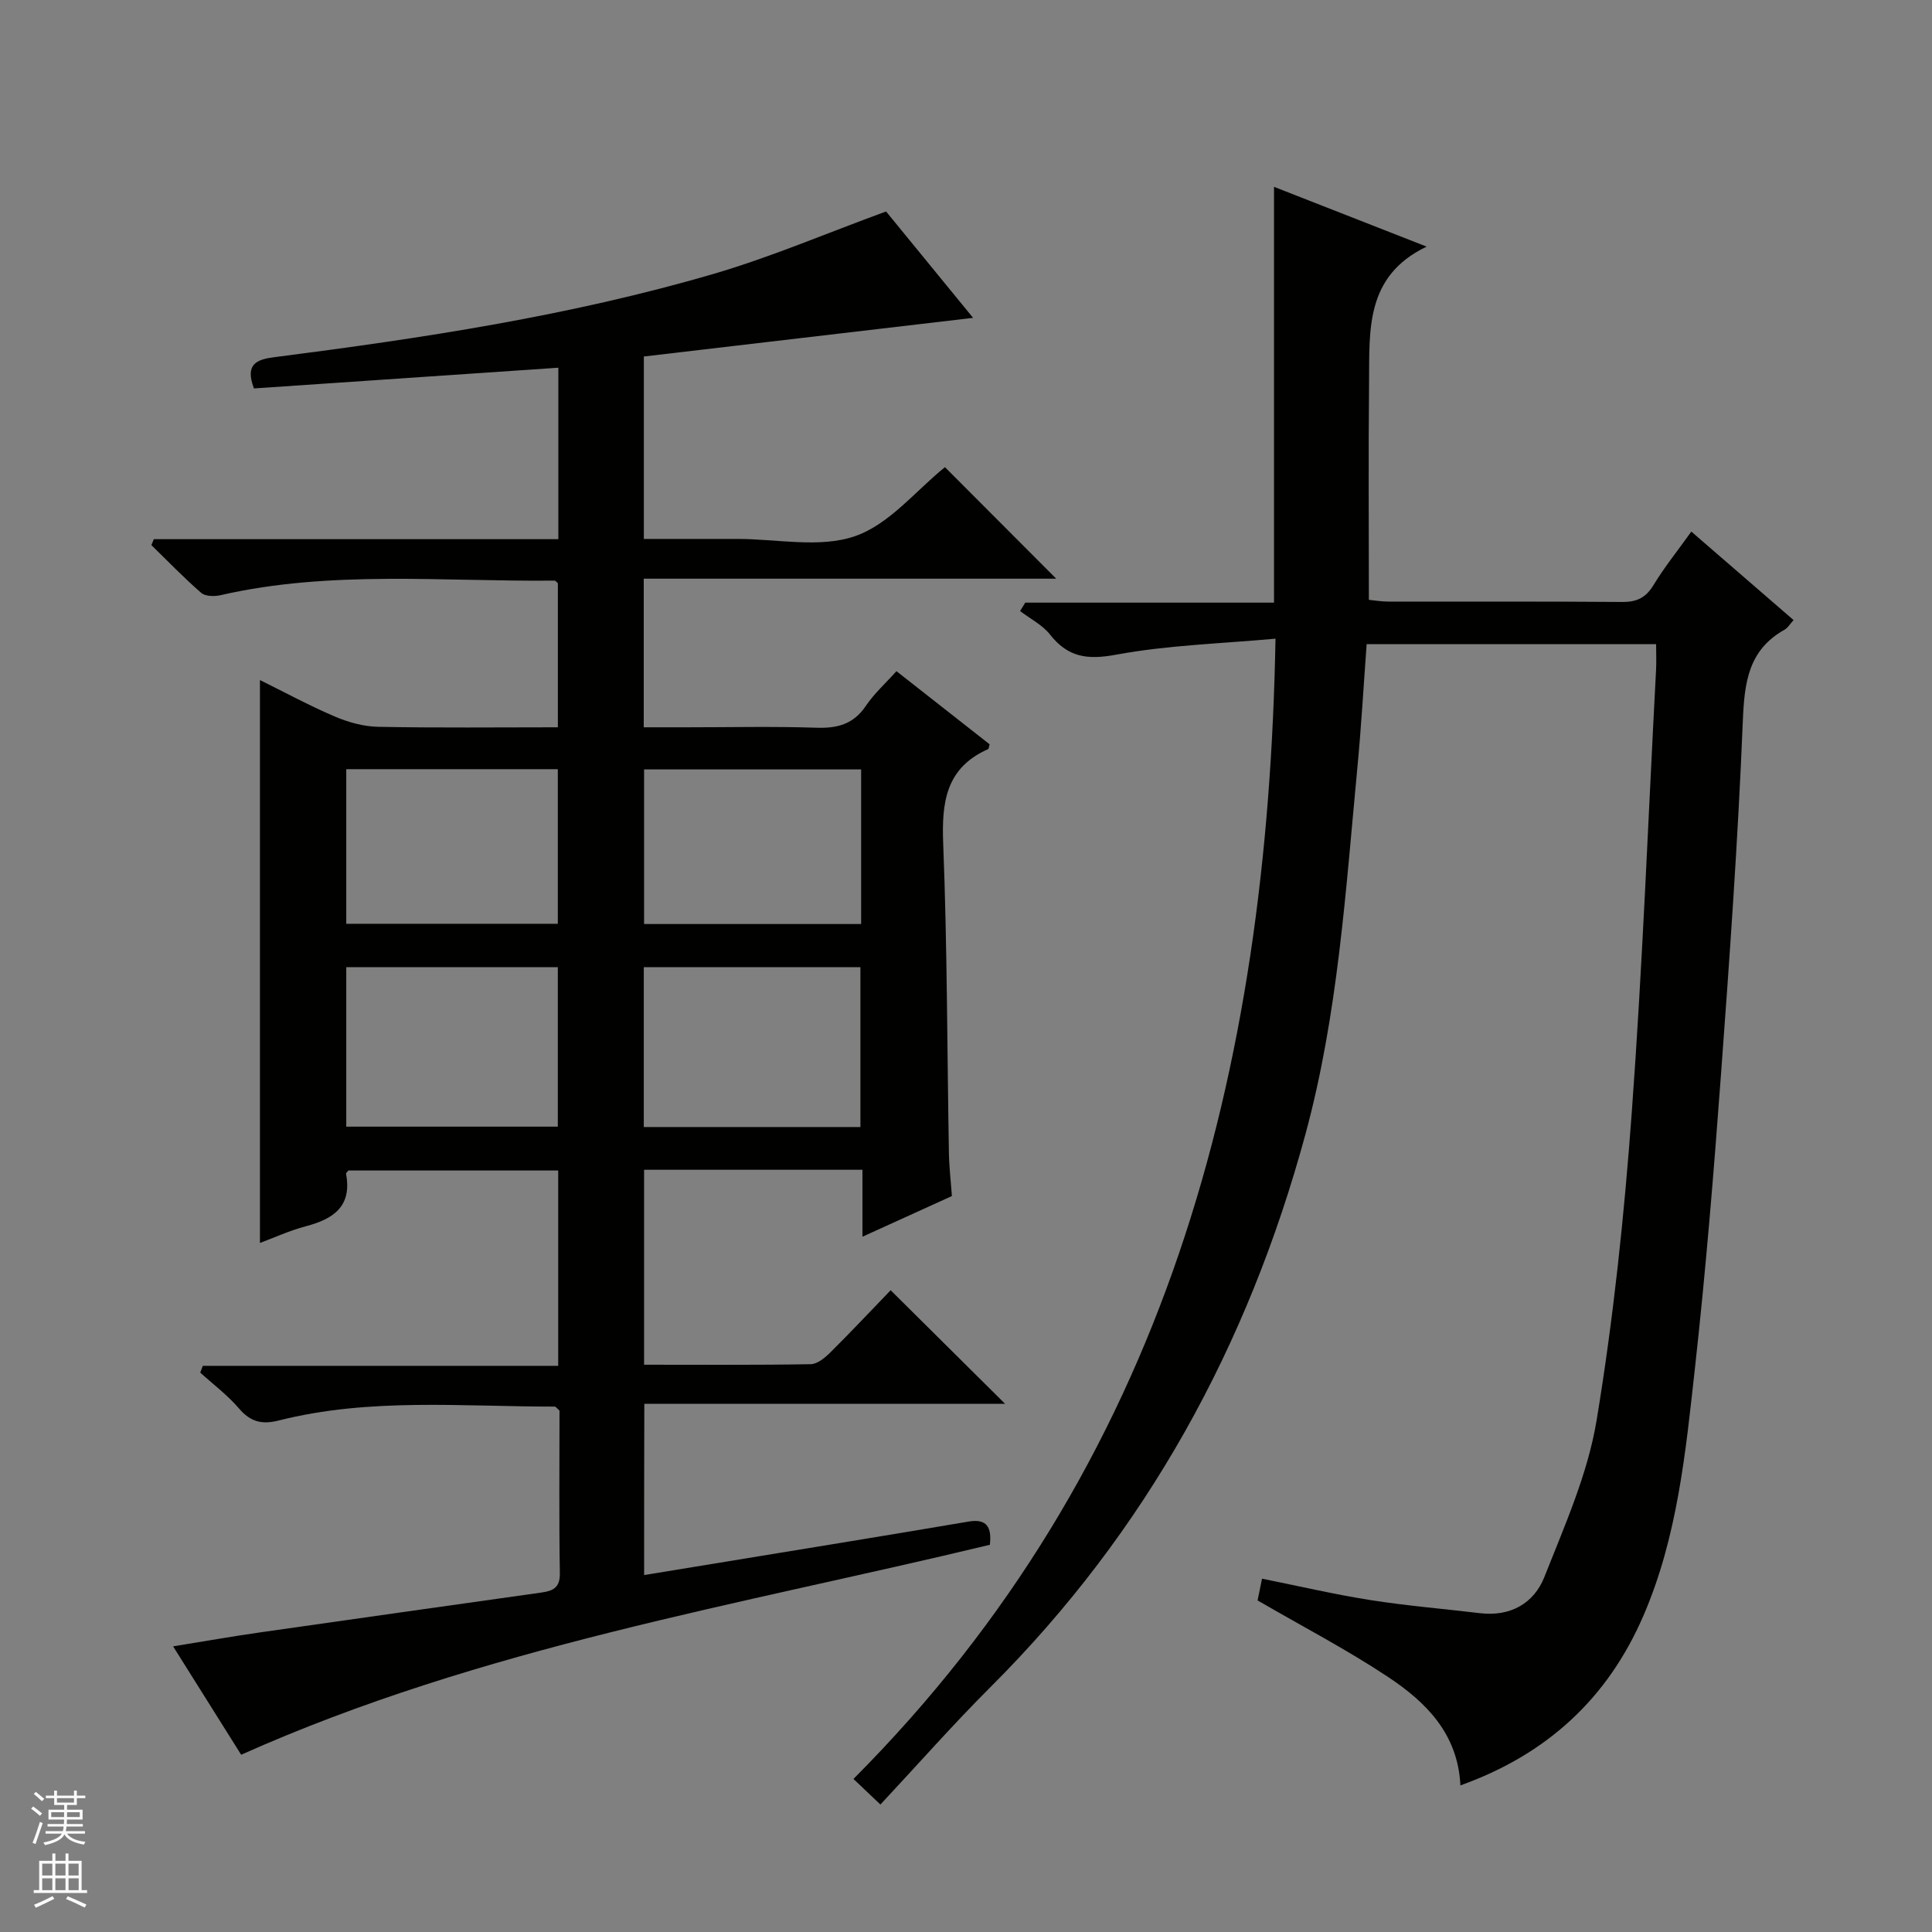 <svg enable-background="new 0 0 400 400" viewBox="0 0 400 400" xmlns="http://www.w3.org/2000/svg"><rect x="0" y="0" width="400" height="400" fill="#808080" stroke="none"/><path d="m133.36 326.1c13.82-2.26 27.25-4.45 40.67-6.66 8.84-1.46 17.69-2.91 26.53-4.42 3.72-.63 4.8 1.14 4.38 4.81-51.93 12.51-105.04 21.13-155.01 43.47-4.45-7.08-9.01-14.34-14.09-22.44 6.44-1.04 12.2-2.06 18-2.89 19.39-2.78 38.78-5.5 58.18-8.24 2.29-.32 3.94-.89 3.89-3.95-.18-11.31-.07-22.63-.07-33.73-.51-.44-.76-.83-1-.83-19.1.02-38.31-1.89-57.14 2.88-3.47.88-5.84.29-8.21-2.48-2.35-2.76-5.33-4.98-8.03-7.44.18-.47.36-.93.53-1.4h73.58c0-13.93 0-27.01 0-40.44-14.53 0-28.95 0-43.43 0-.13.18-.53.48-.49.7 1.26 6.75-2.64 9.35-8.35 10.85-3.32.87-6.49 2.34-9.48 3.45 0-38.81 0-77.35 0-116.54 5.01 2.47 10.14 5.26 15.48 7.54 2.8 1.2 5.97 2.08 8.99 2.14 12.29.24 24.59.1 37.21.1 0-10.29 0-20.03 0-29.82-.21-.17-.46-.55-.7-.55-23.08.24-46.29-2.22-69.16 3.02-1.26.29-3.13.25-3.98-.48-3.59-3.12-6.91-6.57-10.32-9.89l.51-1.23h83.75c0-12.15 0-23.57 0-35.5-21.2 1.44-42.16 2.87-63.02 4.29-1.95-5.1.65-6.01 4.22-6.47 30.65-3.93 61.2-8.55 90.92-17.24 11.89-3.48 23.36-8.4 35.73-12.93 5.61 6.86 11.98 14.65 18.02 22.03-22.7 2.66-45.35 5.32-68.17 8v37.77h13.9 5.5c8.17 0 17.01 1.95 24.31-.57 7.12-2.45 12.65-9.48 18.63-14.29 7.34 7.36 15.08 15.11 23.04 23.09-28.23 0-56.69 0-85.4 0v30.77h8.78c9 0 18.01-.21 27 .09 4.35.14 7.65-.74 10.21-4.53 1.74-2.58 4.13-4.72 6.33-7.18 6.52 5.11 12.92 10.14 19.29 15.14-.14.46-.15.92-.32 1-8.76 3.89-9.63 11-9.29 19.62.84 21.29.81 42.62 1.18 63.93.05 2.96.4 5.92.62 8.98-6.07 2.76-11.9 5.41-18.52 8.42 0-5.15 0-9.41 0-13.86-15.33 0-30.11 0-45.21 0v40.36c11.58 0 23.04.09 34.5-.11 1.39-.02 2.97-1.35 4.08-2.45 4.37-4.34 8.58-8.83 12.47-12.86 8.16 8.11 15.91 15.8 23.7 23.52-24.42 0-49.38 0-74.7 0-.04 11.99-.04 23.38-.04 35.45zm44.78-92.76c0-11.42 0-22.26 0-33.09-15.19 0-29.93 0-44.85 0v33.09zm-106.45-.08h43.8c0-11.19 0-22.05 0-33.01-14.74 0-29.13 0-43.8 0zm106.6-41.95c0-11.05 0-21.47 0-32.01-15.17 0-30.04 0-44.94 0v32.01zm-106.6-.05h43.8c0-10.86 0-21.38 0-32.01-14.74 0-29.13 0-43.8 0z" fill="#010100"/><path d="m176.7 368.31c64.81-65.05 85.75-146.28 87.38-236.08-11.11 1.02-22.22 1.32-33.03 3.32-5.96 1.1-9.94.54-13.66-4.18-1.58-2-4.1-3.26-6.19-4.86.36-.58.72-1.16 1.07-1.74h51.5c0-28.99 0-57.31 0-86.09 10.31 4.04 20.76 8.14 31.6 12.38-12.79 6.11-11.81 17.42-11.92 28.15-.15 14.82-.04 29.63-.04 44.98 1.17.11 2.58.36 3.99.36 16.16.03 32.33-.05 48.49.08 3.02.02 4.88-.9 6.46-3.51 2.22-3.67 4.95-7.04 7.82-11.06 7.12 6.16 14.09 12.18 21.17 18.32-.74.81-1.18 1.61-1.86 1.99-7.57 4.23-8.32 11.02-8.65 18.98-.99 24.4-2.72 48.79-4.52 73.15-1.49 20.22-3.14 40.44-5.37 60.58-1.94 17.45-3.6 35.05-10.7 51.46-7.4 17.1-19.92 28.67-37.88 35.11-.51-10.72-7.15-17.26-14.97-22.45-8.56-5.68-17.72-10.45-27.02-15.85.18-.9.5-2.46.92-4.5 7.53 1.51 14.91 3.24 22.38 4.42 7.53 1.19 15.16 1.81 22.73 2.72 6.3.76 11.18-2.02 13.35-7.5 4.18-10.59 8.96-21.28 10.8-32.37 3.49-21.1 5.73-42.46 7.29-63.81 2.24-30.5 3.41-61.08 5.03-91.63.09-1.64.01-3.3.01-5.31-19.96 0-39.68 0-59.93 0-.63 8.54-1.11 17.12-1.93 25.68-2.42 25.43-4 50.95-10.75 75.81-11.89 43.77-32.92 82.2-65.14 114.37-7.77 7.75-15.03 16.01-22.85 24.38-2.46-2.35-3.73-3.55-5.58-5.3z" fill="#010100"/><g fill="#fafafc"><path d="m6.45 374.46.42-.45c.65.47 1.27.95 1.85 1.44l-.45.49c-.66-.56-1.26-1.06-1.83-1.48m.93 7.33-.63-.26c.55-1.36 1.05-2.8 1.52-4.33.19.1.38.19.59.27-.46 1.29-.95 2.73-1.48 4.32m-.38-10.38.44-.42c.43.34 1.01.82 1.74 1.44l-.49.49c-.53-.51-1.09-1.01-1.69-1.51m2.5.35h1.72v-1.04h.59v1.04h3.52v-1.04h.59v1.04h1.75v.53h-1.75v1.42h-2.03v.97h3.22v2.03h-3.24c0 .35-.01.66-.03.93h3.32v.53h-3.37c-.03.27-.08.58-.15.94h3.96v.53h-3.71c.67.92 1.93 1.48 3.79 1.68-.13.24-.23.44-.29.59-2.13-.38-3.48-1.08-4.04-2.12-.43.97-1.77 1.72-4.03 2.23-.09-.19-.2-.37-.33-.55 2.1-.42 3.37-1.03 3.81-1.83h-3.36v-.53h3.58c.08-.29.13-.61.16-.94h-3.33v-.53h3.39c.02-.27.04-.58.04-.93h-3.23v-2.03h3.25v-.97h-2.07v-1.42h-1.73zm1.12 3.44v1h2.65c.01-.3.02-.44.01-.4v-.25-.35zm1.19-2h3.52v-.91h-3.52zm4.71 2h-2.63v.59c0 .15-.01.28-.01.4h2.64z"/><path d="m13.55 383.74h.63v1.52h2.72v6.07h1.13v.6h-11.05v-.6h1.13v-6.07h2.73v-1.52h.63v1.52h2.1v-1.52zm-2.68 8.83.38.56c-1.24.63-2.53 1.25-3.85 1.85-.1-.21-.21-.42-.34-.63 1.36-.55 2.63-1.15 3.81-1.78m-2.13-4.27h2.1v-2.45h-2.1zm0 3.04h2.1v-2.46h-2.1zm2.72-3.04h2.1v-2.45h-2.1zm0 3.04h2.1v-2.46h-2.1zm6.07 3.6c-1.41-.71-2.7-1.3-3.86-1.78l.35-.56c1.45.62 2.75 1.19 3.88 1.72zm-1.25-9.09h-2.1v2.45h2.1zm-2.09 5.49h2.1v-2.46h-2.1z"/></g></svg>